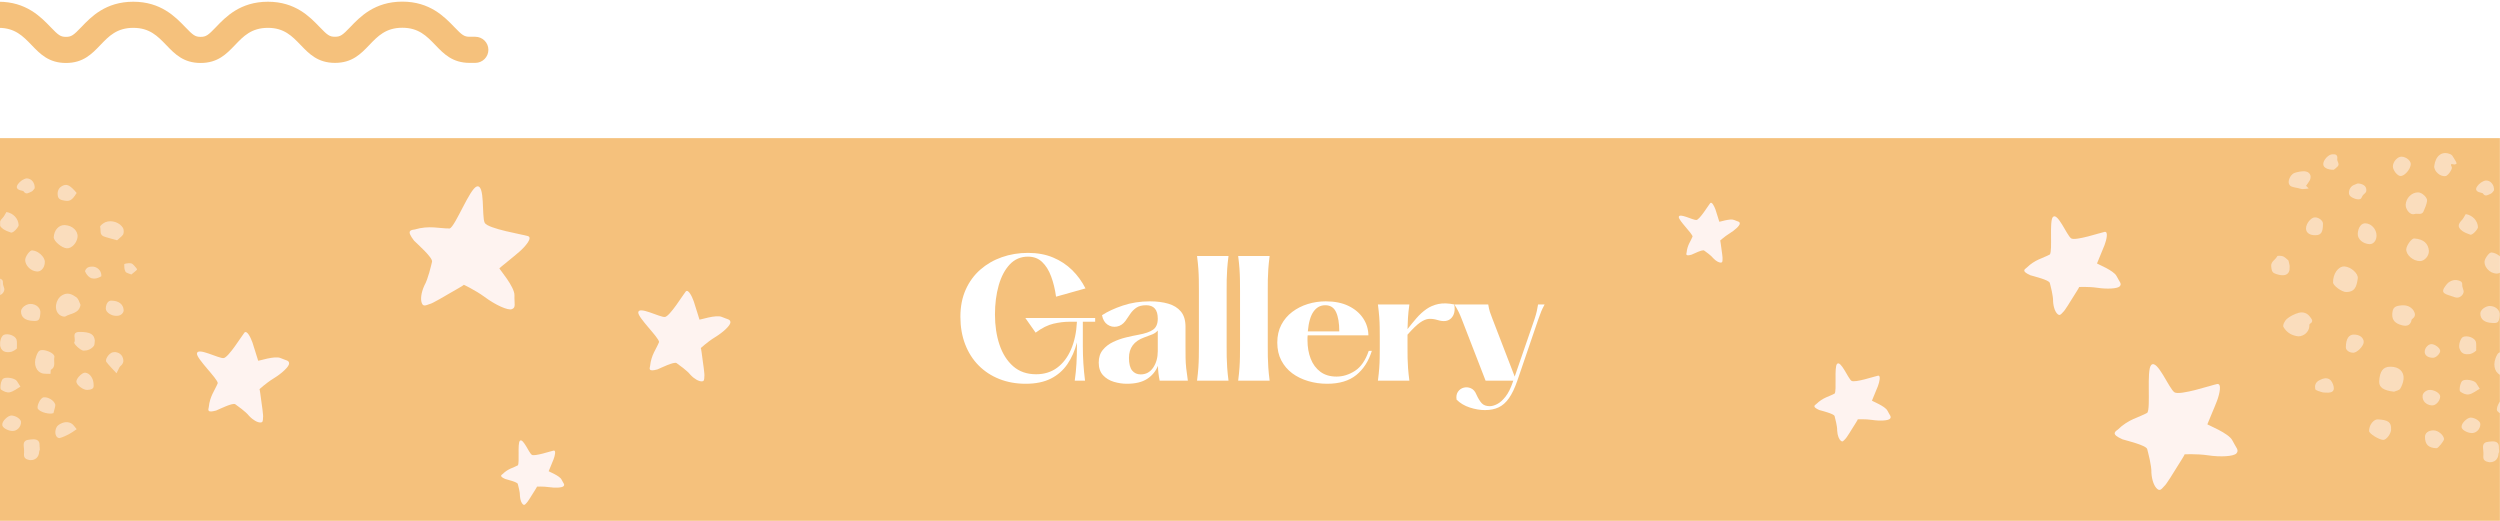 <svg version="1.0" preserveAspectRatio="xMidYMid meet" height="500" viewBox="0 0 1800 375" zoomAndPan="magnify" width="2400" xmlns:xlink="http://www.w3.org/1999/xlink" xmlns="http://www.w3.org/2000/svg"><defs><filter id="4e33caf083" height="100%" width="100%" y="0%" x="0%"><feColorMatrix color-interpolation-filters="sRGB" values="0 0 0 0 1 0 0 0 0 1 0 0 0 0 1 0 0 0 1 0"></feColorMatrix></filter><g></g><clipPath id="64e5e159b5"><path clip-rule="nonzero" d="M 0 99.461 L 1800 99.461 L 1800 375 L 0 375 Z M 0 99.461"></path></clipPath><clipPath id="917a706c9e"><path clip-rule="nonzero" d="M 0 0.461 L 1800 0.461 L 1800 276 L 0 276 Z M 0 0.461"></path></clipPath><clipPath id="87ef3e18bf"><rect height="276" y="0" width="1800" x="0"></rect></clipPath><clipPath id="979b2a9155"><path clip-rule="nonzero" d="M 294 134 L 382 134 L 382 223 L 294 223 Z M 294 134"></path></clipPath><clipPath id="9120c98c60"><path clip-rule="nonzero" d="M 317.195 117.938 L 404.625 164.383 L 358.18 251.812 L 270.75 205.367 Z M 317.195 117.938"></path></clipPath><clipPath id="84504dadaa"><path clip-rule="nonzero" d="M 317.195 117.938 L 404.625 164.383 L 358.18 251.812 L 270.75 205.367 Z M 317.195 117.938"></path></clipPath><clipPath id="819b6d03ec"><path clip-rule="nonzero" d="M 141 239 L 209 239 L 209 305 L 141 305 Z M 141 239"></path></clipPath><clipPath id="9d43be474b"><path clip-rule="nonzero" d="M 123.641 267.535 L 178.977 221.469 L 225.043 276.805 L 169.707 322.867 Z M 123.641 267.535"></path></clipPath><clipPath id="23b783481c"><path clip-rule="nonzero" d="M 123.641 267.535 L 178.977 221.469 L 225.043 276.805 L 169.707 322.867 Z M 123.641 267.535"></path></clipPath><clipPath id="dcf35af3f4"><path clip-rule="nonzero" d="M 1208 145 L 1253 145 L 1253 190 L 1208 190 Z M 1208 145"></path></clipPath><clipPath id="d801c343ed"><path clip-rule="nonzero" d="M 1196.711 164.82 L 1233.027 134.59 L 1263.258 170.902 L 1226.945 201.133 Z M 1196.711 164.82"></path></clipPath><clipPath id="9d131242ba"><path clip-rule="nonzero" d="M 1196.711 164.82 L 1233.027 134.59 L 1263.258 170.902 L 1226.945 201.133 Z M 1196.711 164.82"></path></clipPath><mask id="b7202ec8b3"><g filter="url(#4e33caf083)"><rect fill-opacity="0.57" height="450" y="-37.5" fill="#000000" width="2160" x="-180"></rect></g></mask><clipPath id="2edede416c"><path clip-rule="nonzero" d="M 17 189 L 29 189 L 29 204.68 L 17 204.68 Z M 17 189"></path></clipPath><clipPath id="81d246fea8"><path clip-rule="nonzero" d="M 0 25 L 14 25 L 14 41 L 0 41 Z M 0 25"></path></clipPath><clipPath id="c0b3082191"><path clip-rule="nonzero" d="M 0 73 L 4 73 L 4 86 L 0 86 Z M 0 73"></path></clipPath><clipPath id="7f66773b27"><path clip-rule="nonzero" d="M 0 113 L 13 113 L 13 127 L 0 127 Z M 0 113"></path></clipPath><clipPath id="9e676079c9"><path clip-rule="nonzero" d="M 89 62 L 98.559 62 L 98.559 71 L 89 71 Z M 89 62"></path></clipPath><clipPath id="f61dc026e6"><rect height="205" y="0" width="101" x="0"></rect></clipPath><clipPath id="c090e26d17"><path clip-rule="nonzero" d="M 459 209 L 526 209 L 526 275 L 459 275 Z M 459 209"></path></clipPath><clipPath id="01d7b13f64"><path clip-rule="nonzero" d="M 441.387 237.926 L 496.723 191.859 L 542.789 247.195 L 487.453 293.258 Z M 441.387 237.926"></path></clipPath><clipPath id="0cbef55eb7"><path clip-rule="nonzero" d="M 441.387 237.926 L 496.723 191.859 L 542.789 247.195 L 487.453 293.258 Z M 441.387 237.926"></path></clipPath><clipPath id="f62f88a77b"><path clip-rule="nonzero" d="M 0 0 L 359.359 0 L 359.359 62 L 0 62 Z M 0 0"></path></clipPath><clipPath id="f3b35c7b00"><path clip-rule="nonzero" d="M 0 1 L 352 1 L 352 46 L 0 46 Z M 0 1"></path></clipPath><clipPath id="1551bdfd7d"><rect height="62" y="0" width="360" x="0"></rect></clipPath><mask id="fdecef14f7"><g filter="url(#4e33caf083)"><rect fill-opacity="0.57" height="450" y="-37.5" fill="#000000" width="2160" x="-180"></rect></g></mask><clipPath id="60f0d37492"><path clip-rule="nonzero" d="M 163 145 L 168 145 L 168 163 L 163 163 Z M 163 145"></path></clipPath><clipPath id="5c74da5e7d"><path clip-rule="nonzero" d="M 156 73 L 168 73 L 168 89 L 156 89 Z M 156 73"></path></clipPath><clipPath id="1618d95578"><path clip-rule="nonzero" d="M 3.266 76 L 17 76 L 17 91 L 3.266 91 Z M 3.266 76"></path></clipPath><clipPath id="253a1fbc8c"><path clip-rule="nonzero" d="M 165 179 L 168 179 L 168 192 L 165 192 Z M 165 179"></path></clipPath><clipPath id="f96301cdb8"><rect height="226" y="0" width="168" x="0"></rect></clipPath></defs><rect fill-opacity="1" height="450" y="-37.5" fill="#ffffff" width="2160" x="-180"></rect><rect fill-opacity="1" height="450" y="-37.5" fill="#ffffff" width="2160" x="-180"></rect><g clip-path="url(#64e5e159b5)"><g transform="matrix(1, 0, 0, 1, 0, 99)"><g clip-path="url(#87ef3e18bf)"><g clip-path="url(#917a706c9e)"><path fill-rule="nonzero" fill-opacity="1" d="M 0 0.461 L 1799.93 0.461 L 1799.93 286.66 L 0 286.66 Z M 0 0.461" fill="#f5c17c"></path></g></g></g></g><path fill-rule="nonzero" fill-opacity="1" d="M 1524.781 309.352 C 1532.562 301.738 1539.734 300.707 1546.035 297.234 C 1548.668 293.812 1545.367 266.672 1548.816 262.875 C 1553.152 258.102 1561.676 279.898 1565.605 282.449 C 1569.531 285 1592.652 277.184 1596.293 276.504 C 1599.934 275.828 1598.039 283.805 1596.262 288.566 C 1594.488 293.332 1589.32 305.098 1589.305 305.496 C 1589.289 305.898 1604.684 311.789 1607.309 317.109 C 1609.934 322.434 1612.375 324.039 1610.195 326.465 C 1608.254 328.617 1598.812 329.207 1589.621 327.812 C 1581.82 326.629 1571.746 327.117 1572.867 327.156 C 1573.27 327.172 1568.934 333.844 1567.227 336.598 C 1565.52 339.355 1559.543 349.195 1558.312 349.957 C 1556.031 352.559 1555.07 353.562 1553.219 352.02 C 1551.203 350.336 1549.387 346.219 1549.004 340.375 C 1549.191 335.152 1546.691 326.215 1545.992 323.375 C 1545.289 320.535 1530.938 317.211 1528.156 316.309 C 1524.145 314.488 1522.527 313.168 1522.57 311.93 C 1522.602 311.078 1523.418 310.266 1524.781 309.352" fill="#fef3f0"></path><g clip-path="url(#979b2a9155)"><g clip-path="url(#9120c98c60)"><g clip-path="url(#84504dadaa)"><path fill-rule="nonzero" fill-opacity="1" d="M 298.438 165.262 C 309.293 162.066 316.379 164.621 323.855 164.504 C 327.941 162.645 338.145 136.125 343.164 134.32 C 349.469 132.051 346.664 156.215 349.027 160.473 C 351.387 164.73 376.422 168.828 380.094 169.98 C 383.766 171.137 378.137 177.531 374.184 181.039 C 370.234 184.547 359.75 192.824 359.543 193.184 C 359.336 193.547 370.59 206.461 370.406 212.625 C 370.219 218.789 371.676 221.453 368.492 222.617 C 365.664 223.645 356.707 219.586 348.949 213.824 C 342.367 208.934 332.883 204.469 333.891 205.051 C 334.254 205.262 327.023 209.273 324.113 210.969 C 321.199 212.664 310.918 218.785 309.414 218.883 C 306.055 220.16 304.68 220.609 303.734 218.293 C 302.707 215.762 303.047 211.098 305.547 205.547 C 308.262 200.848 310.328 191.422 311.066 188.477 C 311.805 185.527 300.254 175.477 298.141 173.293 C 295.348 169.664 294.508 167.664 295.152 166.551 C 295.594 165.785 296.742 165.438 298.438 165.262" fill="#fef3f0"></path></g></g></g><path fill-rule="nonzero" fill-opacity="1" d="M 361.945 341.262 C 365.934 337.355 369.613 336.828 372.844 335.047 C 374.195 333.289 372.504 319.371 374.273 317.422 C 376.496 314.973 380.867 326.152 382.883 327.465 C 384.898 328.773 396.754 324.762 398.621 324.414 C 400.492 324.066 399.52 328.16 398.605 330.602 C 397.695 333.043 395.047 339.078 395.039 339.285 C 395.031 339.488 402.926 342.512 404.273 345.242 C 405.621 347.973 406.871 348.797 405.754 350.039 C 404.758 351.145 399.914 351.445 395.199 350.73 C 391.199 350.125 386.031 350.375 386.605 350.395 C 386.812 350.402 384.59 353.824 383.715 355.238 C 382.84 356.652 379.773 361.699 379.141 362.09 C 377.973 363.422 377.477 363.938 376.531 363.148 C 375.496 362.281 374.562 360.172 374.367 357.172 C 374.465 354.496 373.184 349.91 372.82 348.457 C 372.461 347 365.102 345.293 363.672 344.832 C 361.617 343.895 360.789 343.219 360.809 342.586 C 360.824 342.148 361.246 341.73 361.945 341.262" fill="#fef3f0"></path><g clip-path="url(#819b6d03ec)"><g clip-path="url(#9d43be474b)"><g clip-path="url(#23b783481c)"><path fill-rule="nonzero" fill-opacity="1" d="M 150.309 293.164 C 151.145 284.984 154.812 280.922 156.789 275.863 C 156.664 272.602 141.633 258.449 141.801 254.578 C 142.012 249.711 157.492 258.242 161.004 257.828 C 164.516 257.41 174.156 241.703 175.941 239.551 C 177.727 237.398 180.48 242.941 181.754 246.566 C 183.023 250.188 185.707 259.512 185.895 259.754 C 186.078 259.992 197.859 255.973 201.953 257.793 C 206.047 259.613 208.242 259.367 208.148 261.828 C 208.062 264.016 202.867 268.918 196.859 272.551 C 191.758 275.633 186.148 280.785 186.816 280.266 C 187.059 280.078 187.766 286.047 188.105 288.469 C 188.445 290.895 189.734 299.496 189.387 300.531 C 189.32 303.141 189.246 304.188 187.426 304.188 C 185.445 304.184 182.398 302.672 179.355 299.465 C 176.941 296.348 171.172 292.363 169.395 291.055 C 167.613 289.75 157.68 294.754 155.625 295.574 C 152.418 296.453 150.844 296.469 150.27 295.727 C 149.875 295.223 149.957 294.352 150.309 293.164" fill="#fef3f0"></path></g></g></g><path fill-rule="nonzero" fill-opacity="1" d="M 1459.223 192.723 C 1465.324 186.75 1470.949 185.941 1475.891 183.219 C 1477.957 180.531 1475.367 159.246 1478.074 156.266 C 1481.473 152.523 1488.16 169.621 1491.238 171.621 C 1494.32 173.625 1512.453 167.488 1515.309 166.957 C 1518.164 166.43 1516.68 172.684 1515.285 176.422 C 1513.895 180.156 1509.84 189.383 1509.828 189.699 C 1509.816 190.012 1521.891 194.633 1523.949 198.809 C 1526.008 202.98 1527.922 204.242 1526.211 206.145 C 1524.691 207.832 1517.285 208.293 1510.074 207.203 C 1503.957 206.273 1496.059 206.656 1496.934 206.688 C 1497.25 206.699 1493.852 211.93 1492.512 214.09 C 1491.172 216.254 1486.484 223.973 1485.52 224.57 C 1483.73 226.609 1482.977 227.398 1481.523 226.188 C 1479.945 224.867 1478.52 221.637 1478.219 217.055 C 1478.367 212.961 1476.406 205.949 1475.855 203.723 C 1475.305 201.496 1464.047 198.887 1461.867 198.18 C 1458.723 196.75 1457.453 195.715 1457.488 194.742 C 1457.512 194.078 1458.152 193.438 1459.223 192.723" fill="#fef3f0"></path><path fill-rule="nonzero" fill-opacity="1" d="M 1307.742 290.891 C 1312.57 286.164 1317.023 285.523 1320.934 283.367 C 1322.566 281.242 1320.52 264.398 1322.66 262.039 C 1325.352 259.078 1330.641 272.605 1333.078 274.191 C 1335.516 275.773 1349.867 270.922 1352.125 270.5 C 1354.387 270.082 1353.211 275.031 1352.109 277.988 C 1351.008 280.945 1347.797 288.246 1347.789 288.496 C 1347.781 288.742 1357.336 292.402 1358.965 295.703 C 1360.594 299.008 1362.109 300.004 1360.754 301.512 C 1359.551 302.848 1353.691 303.211 1347.984 302.348 C 1343.145 301.613 1336.891 301.914 1337.586 301.941 C 1337.836 301.949 1335.145 306.09 1334.086 307.801 C 1333.027 309.512 1329.316 315.621 1328.551 316.09 C 1327.137 317.707 1326.539 318.328 1325.391 317.371 C 1324.141 316.328 1323.012 313.77 1322.773 310.145 C 1322.891 306.902 1321.34 301.355 1320.906 299.594 C 1320.469 297.832 1311.559 295.77 1309.832 295.207 C 1307.344 294.074 1306.34 293.258 1306.367 292.488 C 1306.387 291.961 1306.895 291.457 1307.742 290.891" fill="#fef3f0"></path><g clip-path="url(#dcf35af3f4)"><g clip-path="url(#d801c343ed)"><g clip-path="url(#9d131242ba)"><path fill-rule="nonzero" fill-opacity="1" d="M 1214.359 181.781 C 1214.914 176.371 1217.34 173.68 1218.648 170.332 C 1218.566 168.176 1208.621 158.809 1208.73 156.246 C 1208.871 153.027 1219.113 158.672 1221.438 158.398 C 1223.762 158.121 1230.141 147.727 1231.324 146.301 C 1232.504 144.875 1234.328 148.547 1235.168 150.945 C 1236.012 153.34 1237.785 159.512 1237.91 159.672 C 1238.031 159.828 1245.828 157.172 1248.539 158.375 C 1251.246 159.578 1252.699 159.414 1252.637 161.043 C 1252.578 162.492 1249.141 165.738 1245.164 168.141 C 1241.793 170.18 1238.078 173.59 1238.523 173.246 C 1238.68 173.121 1239.148 177.07 1239.375 178.676 C 1239.598 180.281 1240.453 185.973 1240.223 186.656 C 1240.176 188.387 1240.129 189.078 1238.926 189.078 C 1237.613 189.074 1235.598 188.074 1233.582 185.953 C 1231.984 183.887 1228.168 181.254 1226.988 180.387 C 1225.812 179.52 1219.238 182.832 1217.879 183.375 C 1215.758 183.957 1214.715 183.969 1214.336 183.477 C 1214.074 183.145 1214.129 182.57 1214.359 181.781" fill="#fef3f0"></path></g></g></g><g fill-opacity="1" fill="#ffffff"><g transform="translate(684.751, 274.06)"><g><path d="M 103.766 -42.406 L 94.891 -42.406 L 94.891 -24.906 C 94.891 -20.562 95.02 -16.367 95.281 -12.328 C 95.551 -8.297 95.945 -4.188 96.469 0 L 89.062 0 C 89.664 -4.188 90.078 -8.297 90.297 -12.328 C 90.523 -16.367 90.641 -20.562 90.641 -24.906 L 90.641 -27.484 C 89.141 -21.578 86.852 -16.379 83.781 -11.891 C 80.719 -7.398 76.738 -3.922 71.844 -1.453 C 66.945 1.016 60.91 2.25 53.734 2.25 C 46.848 2.25 40.523 1.109 34.766 -1.172 C 29.016 -3.453 24.047 -6.707 19.859 -10.938 C 15.672 -15.164 12.438 -20.25 10.156 -26.188 C 7.875 -32.133 6.734 -38.734 6.734 -45.984 C 6.734 -53.316 8.004 -59.82 10.547 -65.5 C 13.086 -71.188 16.598 -75.992 21.078 -79.922 C 25.566 -83.848 30.742 -86.836 36.609 -88.891 C 42.484 -90.953 48.75 -91.984 55.406 -91.984 C 62.145 -91.984 68.148 -90.879 73.422 -88.672 C 78.691 -86.461 83.27 -83.453 87.156 -79.641 C 91.039 -75.828 94.254 -71.414 96.797 -66.406 L 75.609 -60.453 C 74.859 -65.836 73.676 -70.695 72.062 -75.031 C 70.457 -79.375 68.305 -82.832 65.609 -85.406 C 62.922 -87.988 59.52 -89.281 55.406 -89.281 C 50.176 -89.281 45.801 -87.41 42.281 -83.672 C 38.77 -79.941 36.113 -74.914 34.312 -68.594 C 32.52 -62.27 31.625 -55.258 31.625 -47.562 C 31.625 -39.633 32.707 -32.414 34.875 -25.906 C 37.051 -19.406 40.328 -14.227 44.703 -10.375 C 49.078 -6.52 54.594 -4.594 61.25 -4.594 C 67.082 -4.594 72.109 -6.145 76.328 -9.25 C 80.555 -12.352 83.906 -16.742 86.375 -22.422 C 88.844 -28.109 90.266 -34.77 90.641 -42.406 L 85.031 -42.406 C 81.582 -42.406 77.82 -41.938 73.75 -41 C 69.676 -40.062 65.395 -37.91 60.906 -34.547 L 53.5 -45.094 L 103.766 -45.094 Z M 103.766 -42.406"></path></g></g></g><g fill-opacity="1" fill="#ffffff"><g transform="translate(785.145, 274.06)"><g><path d="M 70.109 0 L 49.797 0 C 49.055 -3.664 48.648 -7.219 48.578 -10.656 C 47.004 -6.77 44.422 -3.645 40.828 -1.281 C 37.242 1.07 32.348 2.25 26.141 2.25 C 23.066 2.25 19.957 1.781 16.812 0.844 C 13.676 -0.094 11.078 -1.68 9.016 -3.922 C 6.961 -6.172 5.938 -9.203 5.938 -13.016 C 5.938 -16.68 6.91 -19.707 8.859 -22.094 C 10.805 -24.488 13.273 -26.395 16.266 -27.812 C 19.254 -29.238 22.375 -30.344 25.625 -31.125 C 28.883 -31.914 31.785 -32.535 34.328 -32.984 C 39.336 -33.879 42.941 -35.129 45.141 -36.734 C 47.348 -38.336 48.453 -40.973 48.453 -44.641 C 48.453 -51.078 45.648 -54.297 40.047 -54.297 C 37.055 -54.297 34.68 -53.676 32.922 -52.438 C 31.16 -51.207 29.719 -49.727 28.594 -48 C 27.477 -46.281 26.359 -44.641 25.234 -43.078 C 23.516 -40.754 21.441 -39.367 19.016 -38.922 C 16.586 -38.473 14.344 -38.941 12.281 -40.328 C 10.227 -41.711 8.898 -43.973 8.297 -47.109 C 12.266 -49.723 17.258 -52.039 23.281 -54.062 C 29.301 -56.082 35.82 -57.094 42.844 -57.094 C 47.781 -57.094 52.176 -56.531 56.031 -55.406 C 59.883 -54.289 62.91 -52.406 65.109 -49.75 C 67.316 -47.094 68.422 -43.445 68.422 -38.812 L 68.422 -24.234 C 68.422 -21.316 68.438 -18.676 68.469 -16.312 C 68.508 -13.957 68.66 -11.508 68.922 -8.969 C 69.191 -6.426 69.586 -3.438 70.109 0 Z M 36.125 -4.484 C 39.938 -4.484 42.941 -6.109 45.141 -9.359 C 47.348 -12.617 48.453 -16.566 48.453 -21.203 L 48.453 -36.125 C 47.484 -34.926 46.176 -33.988 44.531 -33.312 C 42.883 -32.645 40.906 -31.898 38.594 -31.078 C 31.332 -28.453 27.703 -23.551 27.703 -16.375 C 27.703 -12.188 28.469 -9.156 30 -7.281 C 31.539 -5.414 33.582 -4.484 36.125 -4.484 Z M 36.125 -4.484"></path></g></g></g><g fill-opacity="1" fill="#ffffff"><g transform="translate(855.588, 274.06)"><g><path d="M 6.281 -89.734 L 28.938 -89.734 C 28.488 -86.223 28.172 -83.117 27.984 -80.422 C 27.797 -77.734 27.68 -75.156 27.641 -72.688 C 27.609 -70.219 27.594 -67.562 27.594 -64.719 L 27.594 -25.016 C 27.594 -22.242 27.609 -19.602 27.641 -17.094 C 27.68 -14.594 27.797 -11.992 27.984 -9.297 C 28.172 -6.609 28.488 -3.508 28.938 0 L 6.281 0 C 6.727 -3.508 7.047 -6.609 7.234 -9.297 C 7.422 -11.992 7.531 -14.594 7.562 -17.094 C 7.602 -19.602 7.625 -22.242 7.625 -25.016 L 7.625 -64.719 C 7.625 -67.562 7.602 -70.219 7.562 -72.688 C 7.531 -75.156 7.422 -77.734 7.234 -80.422 C 7.047 -83.117 6.727 -86.223 6.281 -89.734 Z M 6.281 -89.734"></path></g></g></g><g fill-opacity="1" fill="#ffffff"><g transform="translate(885.201, 274.06)"><g><path d="M 6.281 -89.734 L 28.938 -89.734 C 28.488 -86.223 28.172 -83.117 27.984 -80.422 C 27.797 -77.734 27.68 -75.156 27.641 -72.688 C 27.609 -70.219 27.594 -67.562 27.594 -64.719 L 27.594 -25.016 C 27.594 -22.242 27.609 -19.602 27.641 -17.094 C 27.68 -14.594 27.797 -11.992 27.984 -9.297 C 28.172 -6.609 28.488 -3.508 28.938 0 L 6.281 0 C 6.727 -3.508 7.047 -6.609 7.234 -9.297 C 7.422 -11.992 7.531 -14.594 7.562 -17.094 C 7.602 -19.602 7.625 -22.242 7.625 -25.016 L 7.625 -64.719 C 7.625 -67.562 7.602 -70.219 7.562 -72.688 C 7.531 -75.156 7.422 -77.734 7.234 -80.422 C 7.047 -83.117 6.727 -86.223 6.281 -89.734 Z M 6.281 -89.734"></path></g></g></g><g fill-opacity="1" fill="#ffffff"><g transform="translate(914.814, 274.06)"><g><path d="M 70.672 -21.422 L 72.906 -21.422 C 70.594 -14.016 66.852 -8.219 61.688 -4.031 C 56.531 0.156 49.539 2.25 40.719 2.25 C 36.008 2.25 31.484 1.609 27.141 0.328 C 22.805 -0.941 18.973 -2.805 15.641 -5.266 C 12.316 -7.734 9.68 -10.816 7.734 -14.516 C 5.797 -18.223 4.828 -22.508 4.828 -27.375 C 4.828 -32.227 5.797 -36.504 7.734 -40.203 C 9.68 -43.91 12.316 -47.016 15.641 -49.516 C 18.973 -52.023 22.711 -53.914 26.859 -55.188 C 31.016 -56.457 35.297 -57.094 39.703 -57.094 C 46.141 -57.094 51.617 -55.988 56.141 -53.781 C 60.66 -51.582 64.156 -48.629 66.625 -44.922 C 69.094 -41.223 70.363 -37.129 70.438 -32.641 L 26.703 -32.641 C 26.617 -32.117 26.578 -31.539 26.578 -30.906 C 26.578 -30.27 26.578 -29.648 26.578 -29.047 C 26.578 -24.191 27.344 -19.781 28.875 -15.812 C 30.414 -11.852 32.738 -8.711 35.844 -6.391 C 38.945 -4.078 42.816 -2.922 47.453 -2.922 C 52.086 -2.922 56.535 -4.301 60.797 -7.062 C 65.055 -9.832 68.348 -14.617 70.672 -21.422 Z M 39.375 -54.297 C 35.938 -54.297 33.129 -52.781 30.953 -49.75 C 28.785 -46.719 27.406 -41.953 26.812 -35.453 L 49.469 -35.453 C 49.469 -41.359 48.703 -45.973 47.172 -49.297 C 45.641 -52.629 43.039 -54.297 39.375 -54.297 Z M 39.375 -54.297"></path></g></g></g><g fill-opacity="1" fill="#ffffff"><g transform="translate(985.818, 274.06)"><g><path d="M 61.25 -54.859 C 62 -50.516 61.27 -47.219 59.062 -44.969 C 56.852 -42.727 53.582 -42.285 49.25 -43.641 C 47.07 -44.305 45.008 -44.582 43.062 -44.469 C 41.125 -44.363 38.957 -43.469 36.562 -41.781 C 34.176 -40.102 31.188 -37.207 27.594 -33.094 L 27.594 -23.891 C 27.594 -21.129 27.609 -18.586 27.641 -16.266 C 27.68 -13.941 27.797 -11.508 27.984 -8.969 C 28.172 -6.426 28.488 -3.438 28.938 0 L 6.281 0 C 6.727 -3.438 7.047 -6.426 7.234 -8.969 C 7.422 -11.508 7.531 -13.941 7.562 -16.266 C 7.602 -18.586 7.625 -21.129 7.625 -23.891 L 7.625 -30.953 C 7.625 -33.723 7.602 -36.266 7.562 -38.578 C 7.531 -40.898 7.422 -43.332 7.234 -45.875 C 7.047 -48.414 6.727 -51.41 6.281 -54.859 L 28.938 -54.859 C 28.414 -51.117 28.078 -47.898 27.922 -45.203 C 27.773 -42.516 27.664 -39.82 27.594 -37.125 C 29.758 -39.895 31.926 -42.531 34.094 -45.031 C 36.27 -47.539 38.629 -49.691 41.172 -51.484 C 43.711 -53.273 46.609 -54.508 49.859 -55.188 C 53.109 -55.863 56.906 -55.754 61.25 -54.859 Z M 61.25 -54.859"></path></g></g></g><g fill-opacity="1" fill="#ffffff"><g transform="translate(1043.474, 274.06)"><g><path d="M 63.938 -54.859 L 68.656 -54.859 C 67.676 -53.055 66.883 -51.441 66.281 -50.016 C 65.688 -48.598 64.977 -46.695 64.156 -44.312 L 49.016 0 C 47.148 5.383 45.129 9.609 42.953 12.672 C 40.785 15.742 38.316 17.93 35.547 19.234 C 32.785 20.547 29.5 21.203 25.688 21.203 C 22.176 21.203 18.531 20.582 14.75 19.344 C 10.969 18.113 7.805 16.227 5.266 13.688 C 4.898 11.363 5.238 9.453 6.281 7.953 C 7.332 6.461 8.719 5.492 10.438 5.047 C 12.156 4.598 13.875 4.75 15.594 5.5 C 17.312 6.25 18.617 7.742 19.516 9.984 C 20.785 12.754 22.07 14.848 23.375 16.266 C 24.688 17.68 26.617 18.391 29.172 18.391 C 30.734 18.391 32.504 17.883 34.484 16.875 C 36.473 15.875 38.473 14.098 40.484 11.547 C 42.504 9.004 44.301 5.379 45.875 0.672 L 46.109 0 L 26.141 0 L 8.969 -44.312 C 8.227 -46.25 7.5 -47.945 6.781 -49.406 C 6.07 -50.863 5.047 -52.68 3.703 -54.859 L 28.047 -54.859 C 28.422 -52.609 28.832 -50.789 29.281 -49.406 C 29.727 -48.031 30.328 -46.406 31.078 -44.531 L 47.109 -2.922 L 61.469 -44.531 C 62.219 -46.852 62.738 -48.703 63.031 -50.078 C 63.332 -51.461 63.633 -53.055 63.938 -54.859 Z M 63.938 -54.859"></path></g></g></g><g mask="url(#b7202ec8b3)"><g transform="matrix(1, 0, 0, 1, 0, 127)"><g clip-path="url(#f61dc026e6)"><path fill-rule="nonzero" fill-opacity="1" d="M 57.977 92.477 C 56.906 98.902 50.906 98.473 47.051 100.828 C 46.195 101.258 44.055 100.613 42.98 99.758 C 38.484 96.332 39.984 88.406 44.695 85.621 C 48.551 83.266 51.766 84.766 54.762 86.906 C 56.477 87.977 57.117 90.547 57.977 92.477 Z M 57.977 92.477" fill="#fef3f0"></path><path fill-rule="nonzero" fill-opacity="1" d="M 46.625 35.07 C 51.977 35.285 56.262 39.141 55.832 43.641 C 55.406 47.922 51.551 51.992 48.121 51.777 C 44.48 51.566 38.699 46.637 38.699 43.855 C 38.914 38.715 42.34 34.859 46.625 35.07 Z M 46.625 35.07" fill="#fef3f0"></path><path fill-rule="nonzero" fill-opacity="1" d="M 36.344 142.168 C 34.414 142.168 32.699 142.168 30.988 141.953 C 26.062 140.883 23.918 135.316 26.062 129.531 C 26.918 127.391 27.559 125.035 30.344 125.035 C 34.199 125.035 39.77 127.816 39.125 130.176 C 38.484 133.172 40.41 137.027 36.77 139.172 C 36.344 139.172 36.555 140.668 36.344 142.168 Z M 36.344 142.168" fill="#fef3f0"></path><path fill-rule="nonzero" fill-opacity="1" d="M 84.32 45.996 C 80.68 44.926 77.68 44.281 74.684 43.211 C 71.469 41.926 72.754 38.5 72.113 36.355 C 71.898 35.5 74.469 33.574 75.969 32.93 C 80.465 31.215 86.25 33.145 88.605 37.215 C 89.246 38.5 89.246 40.641 88.605 41.926 C 87.535 43.426 85.605 44.711 84.32 45.996 Z M 84.32 45.996" fill="#fef3f0"></path><path fill-rule="nonzero" fill-opacity="1" d="M 68.258 118.18 C 68.043 119.68 68.258 121.391 67.398 122.25 C 65.688 124.391 63.117 125.461 60.117 125.461 C 58.191 125.461 52.836 120.535 53.477 119.465 C 54.977 117.109 51.121 112.18 57.117 111.969 C 65.043 111.969 67.828 113.68 68.258 118.18 Z M 68.258 118.18" fill="#fef3f0"></path><path fill-rule="nonzero" fill-opacity="1" d="M 32.273 61.633 C 32.273 65.488 29.703 68.699 26.703 68.484 C 22.207 68.273 18.137 64.203 18.137 60.133 C 18.137 57.777 21.348 53.277 23.062 53.277 C 27.348 53.492 32.273 57.777 32.273 61.633 Z M 32.273 61.633" fill="#fef3f0"></path><g clip-path="url(#2edede416c)"><path fill-rule="nonzero" fill-opacity="1" d="M 21.562 204.285 C 18.992 203.855 17.066 203 17.277 200 C 17.492 197.859 17.277 195.93 17.066 193.789 C 16.852 190.578 18.777 189.719 21.348 189.504 C 23.062 189.293 24.988 189.078 26.488 189.719 C 29.273 191.004 28.203 194.004 28.633 196.145 C 28.844 196.789 28.203 197.645 28.203 198.289 C 27.988 202.145 25.418 204.5 21.562 204.285 Z M 21.562 204.285" fill="#fef3f0"></path></g><path fill-rule="nonzero" fill-opacity="1" d="M 23.918 104.043 C 18.137 103.828 15.137 101.473 15.137 97.188 C 15.137 94.617 18.777 91.832 21.992 91.832 C 26.062 91.832 29.488 94.832 29.059 98.473 C 28.633 103.398 27.988 104.258 23.918 104.043 Z M 23.918 104.043" fill="#fef3f0"></path><g clip-path="url(#81d246fea8)"><path fill-rule="nonzero" fill-opacity="1" d="M 4.641 25.648 C 9.566 26.504 13.211 30.359 13.422 35.07 C 13.422 36.57 9.355 41.07 7.855 40.426 C 5.5 39.57 2.93 38.715 1.215 37 C -1.355 34.645 -0.715 32.715 1.855 29.93 C 2.93 28.859 3.57 27.359 4.641 25.648 Z M 4.641 25.648" fill="#fef3f0"></path></g><g clip-path="url(#c0b3082191)"><path fill-rule="nonzero" fill-opacity="1" d="M 3.141 81.125 C 3.141 84.121 -0.07 86.477 -2.855 85.621 C -4.355 85.191 -5.855 84.551 -7.355 84.121 C -13.352 82.41 -12.281 80.266 -9.066 76.195 C -7.566 74.27 -4.141 72.34 -0.715 73.414 C 1 73.84 2.285 74.484 2.07 76.625 C 2.07 78.34 2.93 79.84 3.141 81.125 Z M 3.141 81.125" fill="#fef3f0"></path></g><g clip-path="url(#7f66773b27)"><path fill-rule="nonzero" fill-opacity="1" d="M 12.137 123.961 C 10.211 125.676 8.07 126.746 5.07 126.531 C 2.285 126.32 1 124.82 0.145 122.465 C -0.715 120.105 0.785 114.965 2.715 114.109 C 5.711 112.824 10.852 114.539 11.926 117.535 C 12.352 119.465 12.137 121.605 12.137 123.961 Z M 12.137 123.961" fill="#fef3f0"></path></g><path fill-rule="nonzero" fill-opacity="1" d="M 83.895 141.742 C 81.109 138.742 78.754 136.387 76.609 133.602 C 75.324 131.887 78.539 127.391 80.895 126.746 C 84.105 125.891 87.105 127.605 88.176 129.961 C 89.461 132.957 88.82 134.887 86.465 136.812 C 85.605 137.887 85.18 139.383 83.895 141.742 Z M 83.895 141.742" fill="#fef3f0"></path><path fill-rule="nonzero" fill-opacity="1" d="M 55.191 11.938 C 51.551 17.723 50.051 18.363 44.695 17.078 C 42.125 16.438 41.484 14.723 41.484 12.582 C 41.484 9.582 42.98 7.441 45.98 6.371 C 48.551 5.512 50.906 6.797 55.191 11.938 Z M 55.191 11.938" fill="#fef3f0"></path><path fill-rule="nonzero" fill-opacity="1" d="M 55.191 182.008 C 51.336 184.793 47.48 187.148 42.77 188.434 C 42.34 188.434 41.91 188.219 41.484 188.008 C 38.914 186.293 39.555 180.723 42.125 179.012 C 44.91 177.082 48.121 176.227 51.121 177.727 C 52.836 178.582 53.691 180.297 55.191 182.008 Z M 55.191 182.008" fill="#fef3f0"></path><path fill-rule="nonzero" fill-opacity="1" d="M 38.484 170.441 C 35.914 171.512 29.273 170.016 27.348 167.445 C 26.062 165.73 29.059 159.305 31.414 159.09 C 34.414 158.66 38.914 161.23 39.77 164.23 C 39.984 164.875 39.555 165.73 39.555 166.371 C 39.34 167.445 38.914 168.73 38.484 170.441 Z M 38.484 170.441" fill="#fef3f0"></path><path fill-rule="nonzero" fill-opacity="1" d="M 67.398 150.094 C 67.828 153.309 65.258 153.52 62.902 153.734 C 59.902 153.949 54.977 150.094 54.977 147.738 C 54.977 145.383 59.047 141.312 61.188 141.312 C 64.617 141.527 67.398 145.383 67.398 150.094 Z M 67.398 150.094" fill="#fef3f0"></path><path fill-rule="nonzero" fill-opacity="1" d="M 14.707 151.379 C 12.137 152.879 9.781 154.805 6.996 155.449 C 5.07 155.879 2.5 154.805 0.785 153.52 C -0.5 152.664 0.785 146.883 2.07 145.809 C 4 144.098 10.641 145.168 12.137 147.309 C 12.781 148.379 13.422 149.453 14.707 151.379 Z M 14.707 151.379" fill="#fef3f0"></path><path fill-rule="nonzero" fill-opacity="1" d="M 8.281 172.156 C 11.496 172.371 15.137 174.727 15.137 176.867 C 15.137 180.508 12.137 183.508 8.711 183.293 C 5.285 183.078 1.43 180.723 1.645 178.797 C 1.43 176.227 5.711 172.156 8.281 172.156 Z M 8.281 172.156" fill="#fef3f0"></path><path fill-rule="nonzero" fill-opacity="1" d="M 89.035 96.332 C 89.035 98.473 86.891 100.402 84.105 100.402 C 80.25 100.613 76.184 97.832 76.184 95.262 C 76.184 91.832 77.895 89.262 80.25 89.477 C 85.391 89.477 88.82 92.047 89.035 96.332 Z M 89.035 96.332" fill="#fef3f0"></path><path fill-rule="nonzero" fill-opacity="1" d="M 24.988 8.512 C 24.562 8.941 23.703 10.652 22.418 11.082 C 20.707 11.727 18.777 13.438 17.066 10.867 C 16.852 10.441 16.207 10.441 15.566 10.227 C 12.352 9.582 11.066 8.082 12.996 5.512 C 14.281 3.586 17.066 1.656 19.207 1.445 C 22.633 1.445 25.203 4.656 24.988 8.512 Z M 24.988 8.512" fill="#fef3f0"></path><path fill-rule="nonzero" fill-opacity="1" d="M 72.969 71.914 C 67.828 74.91 63.758 74.055 61.188 68.273 C 62.047 65.703 63.973 64.629 67.613 65.059 C 71.043 65.703 73.184 68.699 72.969 71.914 Z M 72.969 71.914" fill="#fef3f0"></path><g clip-path="url(#9e676079c9)"><path fill-rule="nonzero" fill-opacity="1" d="M 94.602 70.629 C 92.676 69.77 90.746 69.559 90.32 68.484 C 89.461 66.988 89.461 65.059 89.461 63.344 C 89.461 62.918 91.605 62.488 92.676 62.488 C 93.531 62.488 94.816 62.488 95.461 63.133 C 96.746 64.203 97.816 65.703 98.887 66.988 C 97.602 68.273 96.102 69.344 94.602 70.629 Z M 94.602 70.629" fill="#fef3f0"></path></g></g></g></g><g clip-path="url(#c090e26d17)"><g clip-path="url(#01d7b13f64)"><g clip-path="url(#0cbef55eb7)"><path fill-rule="nonzero" fill-opacity="1" d="M 468.055 263.555 C 468.891 255.375 472.555 251.312 474.535 246.254 C 474.41 242.992 459.379 228.84 459.547 224.965 C 459.758 220.102 475.234 228.633 478.75 228.219 C 482.262 227.801 491.898 212.094 493.688 209.941 C 495.473 207.789 498.227 213.332 499.496 216.957 C 500.77 220.578 503.453 229.902 503.637 230.145 C 503.824 230.383 515.605 226.363 519.699 228.184 C 523.793 230.004 525.988 229.758 525.891 232.219 C 525.805 234.406 520.613 239.309 514.605 242.941 C 509.504 246.023 503.895 251.176 504.562 250.656 C 504.805 250.469 505.512 256.438 505.852 258.859 C 506.191 261.285 507.48 269.883 507.133 270.922 C 507.066 273.531 506.992 274.578 505.172 274.578 C 503.188 274.574 500.145 273.062 497.102 269.855 C 494.688 266.738 488.918 262.754 487.137 261.445 C 485.359 260.137 475.422 265.145 473.371 265.965 C 470.164 266.844 468.59 266.859 468.016 266.117 C 467.621 265.613 467.703 264.742 468.055 263.555" fill="#fef3f0"></path></g></g></g><g clip-path="url(#f62f88a77b)"><g transform="matrix(1, 0, 0, 1, 0, 0)"><g clip-path="url(#1551bdfd7d)"><g clip-path="url(#f3b35c7b00)"><path fill-rule="nonzero" fill-opacity="1" d="M 47.504 45.34 C 59.848 45.34 66.082 38.883 72.09 32.613 L 72.234 32.465 C 78.332 26.078 84.09 20.047 95.977 20.047 C 107.734 20.047 113.496 26.02 119.594 32.344 L 119.859 32.609 C 125.871 38.879 132.105 45.34 144.449 45.34 C 156.797 45.34 163.031 38.879 169.043 32.605 L 169.184 32.465 C 175.277 26.078 181.035 20.047 192.922 20.047 C 204.543 20.047 210.27 25.984 216.332 32.27 L 216.598 32.539 C 222.613 38.809 228.848 45.273 241.195 45.273 C 253.578 45.273 259.812 38.77 265.844 32.48 L 265.859 32.461 C 271.992 26.043 277.781 19.98 289.664 19.98 C 301.426 19.98 307.215 25.984 313.348 32.34 L 313.547 32.539 C 319.559 38.809 325.793 45.273 338.141 45.273 L 342.203 45.273 C 347.414 45.273 351.641 41.062 351.641 35.871 C 351.641 30.676 347.418 26.469 342.203 26.469 L 338.137 26.469 C 334.191 26.469 332.637 25.234 327.125 19.492 L 326.922 19.281 C 319.957 12.062 309.43 1.176 289.66 1.176 C 269.688 1.176 259.156 12.203 252.188 19.5 C 246.688 25.234 245.133 26.469 241.188 26.469 C 237.242 26.469 235.688 25.234 230.18 19.492 L 229.906 19.215 C 222.996 12.047 212.555 1.246 192.918 1.246 C 172.996 1.246 162.512 12.168 155.566 19.441 L 155.453 19.559 C 149.941 25.305 148.391 26.539 144.445 26.539 C 140.5 26.539 138.945 25.305 133.434 19.559 L 133.16 19.281 C 126.223 12.086 115.738 1.246 95.969 1.246 C 76.055 1.246 65.566 12.164 58.629 19.438 L 58.508 19.562 C 52.996 25.305 51.441 26.539 47.496 26.539 C 43.551 26.539 42 25.305 36.488 19.562 L 36.289 19.355 C 29.324 12.137 18.797 1.25 -0.973 1.25 L -5.043 1.25 C -10.254 1.25 -14.477 5.457 -14.477 10.652 C -14.477 15.844 -10.254 20.051 -5.043 20.051 L -0.973 20.051 C 10.785 20.051 16.578 26.055 22.707 32.41 L 22.906 32.613 C 28.922 38.879 35.16 45.34 47.504 45.34 Z M 47.504 45.34" fill="#f5c17c"></path></g></g></g></g><g mask="url(#fdecef14f7)"><g transform="matrix(1, 0, 0, 1, 1632, 108)"><g clip-path="url(#f96301cdb8)"><path fill-rule="nonzero" fill-opacity="1" d="M 91.727 174.02 C 84.23 173.164 80.805 171.023 81.02 166.523 C 81.445 159.242 83.805 156.027 89.156 156.027 C 95.156 156.027 99.012 159.457 98.582 164.812 C 98.367 167.383 97.297 169.953 96.012 172.094 C 95.371 172.949 93.227 173.379 91.727 174.02 Z M 91.727 174.02" fill="#fef3f0"></path><path fill-rule="nonzero" fill-opacity="1" d="M 22.973 134.18 C 18.473 133.754 14.402 131.609 12.047 127.328 C 11.406 126.043 13.117 122.828 14.617 121.543 C 16.973 119.617 19.973 118.117 22.973 117.258 C 26.184 116.402 29.184 117.258 31.324 120.258 C 32.609 121.973 33.895 123.473 31.109 125.184 C 30.684 125.398 30.684 126.469 30.684 127.328 C 30.254 130.969 27.043 133.965 22.973 134.18 Z M 22.973 134.18" fill="#fef3f0"></path><path fill-rule="nonzero" fill-opacity="1" d="M 55.957 83.844 C 60.457 84.059 66.023 88.773 65.598 92.414 C 64.738 98.84 63.238 102.266 57.242 102.266 C 54.031 102.266 47.816 97.555 47.816 95.41 C 47.605 89.199 51.672 83.633 55.957 83.844 Z M 55.957 83.844" fill="#fef3f0"></path><path fill-rule="nonzero" fill-opacity="1" d="M 110.363 79.988 C 105.438 79.988 100.297 75.492 100.512 71.422 C 100.723 68.637 104.367 63.496 106.293 63.711 C 113.148 64.141 116.359 67.566 116.789 72.492 C 117.004 76.348 113.574 79.988 110.363 79.988 Z M 110.363 79.988" fill="#fef3f0"></path><g clip-path="url(#60f0d37492)"><path fill-rule="nonzero" fill-opacity="1" d="M 175.051 162.668 C 173.121 162.668 171.406 162.668 169.695 162.453 C 164.77 161.383 162.625 155.816 164.77 150.031 C 165.625 147.891 166.266 145.535 169.051 145.535 C 172.906 145.535 178.477 148.316 177.832 150.676 C 177.191 153.672 179.117 157.527 175.477 159.672 C 175.051 159.672 175.262 161.168 175.051 162.668 Z M 175.051 162.668" fill="#fef3f0"></path></g><path fill-rule="nonzero" fill-opacity="1" d="M 90.441 118.117 C 90.656 113.617 92.156 112.332 96.656 111.906 C 100.512 111.477 103.723 112.547 105.863 115.762 C 106.938 117.688 107.363 119.617 105.223 121.328 C 104.793 121.543 104.367 121.973 104.367 122.188 C 103.723 126.043 101.152 127.113 97.727 126.254 C 92.371 124.969 90.23 122.398 90.441 118.117 Z M 90.441 118.117" fill="#fef3f0"></path><path fill-rule="nonzero" fill-opacity="1" d="M 100.082 39.508 C 100.297 34.582 104.367 30.512 109.078 30.512 C 111.863 30.512 115.934 34.367 115.504 36.723 C 115.074 39.293 114.004 41.863 112.934 44.219 C 111.648 47.219 108.434 45.289 106.293 46.148 C 103.293 47.004 100.082 42.934 100.082 39.508 Z M 100.082 39.508" fill="#fef3f0"></path><path fill-rule="nonzero" fill-opacity="1" d="M 120.645 11.66 C 121.5 4.379 126 0.309 132.426 3.094 C 133.496 3.523 134.137 4.809 134.781 5.879 C 135.211 6.52 135.637 7.379 136.066 8.02 C 136.281 8.664 136.922 9.52 136.707 9.734 C 136.281 10.164 135.422 10.59 134.781 10.375 C 132.852 9.949 131.996 9.949 133.281 12.305 C 133.926 13.59 130.711 18.301 128.996 18.73 C 125.141 19.586 120.43 15.305 120.645 11.66 Z M 120.645 11.66" fill="#fef3f0"></path><path fill-rule="nonzero" fill-opacity="1" d="M 89.586 201.223 C 89.586 204.223 86.16 208.719 84.016 208.719 C 81.02 208.719 73.734 204.223 73.734 202.293 C 73.734 198.012 76.949 193.941 79.949 193.941 C 87.66 194.371 89.801 196.082 89.586 201.223 Z M 89.586 201.223" fill="#fef3f0"></path><g clip-path="url(#5c74da5e7d)"><path fill-rule="nonzero" fill-opacity="1" d="M 170.98 82.133 C 170.98 85.988 168.41 89.199 165.41 88.984 C 160.914 88.773 156.844 84.703 156.844 80.633 C 156.844 78.277 160.055 73.777 161.77 73.777 C 166.055 73.992 170.98 78.277 170.98 82.133 Z M 170.98 82.133" fill="#fef3f0"></path></g><path fill-rule="nonzero" fill-opacity="1" d="M 28.328 25.801 C 28.754 26.227 29.184 26.441 30.254 27.727 C 28.113 27.941 26.828 28.156 25.758 28.156 C 24.043 27.941 22.543 27.297 20.828 27.086 C 18.902 26.656 16.547 26.441 15.902 23.871 C 15.477 21.086 17.617 17.23 20.402 16.375 C 22.543 15.73 24.898 15.305 27.043 15.305 C 30.898 15.516 32.609 18.301 31.109 21.73 C 30.254 23.23 29.184 24.516 28.328 25.801 Z M 28.328 25.801" fill="#fef3f0"></path><path fill-rule="nonzero" fill-opacity="1" d="M 65.598 60.285 C 65.809 55.785 68.168 52.574 71.164 52.789 C 75.449 53 79.09 57.07 79.09 61.57 C 79.09 65.211 76.949 67.781 74.164 67.781 C 69.238 67.566 65.383 64.141 65.598 60.285 Z M 65.598 60.285" fill="#fef3f0"></path><path fill-rule="nonzero" fill-opacity="1" d="M 160.27 224.785 C 157.699 224.355 155.773 223.5 155.984 220.5 C 156.199 218.359 155.984 216.43 155.773 214.289 C 155.559 211.078 157.484 210.219 160.055 210.004 C 161.77 209.793 163.695 209.578 165.195 210.219 C 167.98 211.504 166.91 214.504 167.34 216.645 C 167.551 217.289 166.91 218.145 166.91 218.789 C 166.695 222.645 164.125 225 160.27 224.785 Z M 160.27 224.785" fill="#fef3f0"></path><g clip-path="url(#1618d95578)"><path fill-rule="nonzero" fill-opacity="1" d="M 15.688 79.562 C 16.117 81.488 16.547 82.773 16.547 83.844 C 16.547 85.344 16.547 86.844 15.902 87.914 C 14.617 90.484 10.977 90.914 6.051 88.984 C 3.695 88.129 3.48 86.203 3.266 83.633 C 3.051 80.203 6.266 79.133 7.551 76.562 C 7.766 75.922 10.547 76.133 11.832 76.562 C 13.547 77.418 14.617 78.703 15.688 79.562 Z M 15.688 79.562" fill="#fef3f0"></path></g><path fill-rule="nonzero" fill-opacity="1" d="M 162.625 124.543 C 156.844 124.328 153.844 121.973 153.844 117.688 C 153.844 115.117 157.484 112.332 160.699 112.332 C 164.77 112.332 168.195 115.332 167.766 118.973 C 167.34 123.898 166.695 124.758 162.625 124.543 Z M 162.625 124.543" fill="#fef3f0"></path><path fill-rule="nonzero" fill-opacity="1" d="M 143.348 46.148 C 148.273 47.004 151.918 50.859 152.129 55.57 C 152.129 57.07 148.062 61.57 146.562 60.926 C 144.207 60.07 141.637 59.215 139.922 57.5 C 137.352 55.145 137.992 53.215 140.562 50.43 C 141.637 49.359 142.277 47.859 143.348 46.148 Z M 143.348 46.148" fill="#fef3f0"></path><path fill-rule="nonzero" fill-opacity="1" d="M 141.848 101.625 C 141.848 104.621 138.637 106.977 135.852 106.121 C 134.352 105.691 132.852 105.051 131.355 104.621 C 125.355 102.91 126.426 100.766 129.641 96.695 C 131.141 94.77 134.566 92.84 137.992 93.914 C 139.707 94.34 140.992 94.984 140.777 97.125 C 140.777 98.84 141.637 100.34 141.848 101.625 Z M 141.848 101.625" fill="#fef3f0"></path><path fill-rule="nonzero" fill-opacity="1" d="M 114.004 206.578 C 114.004 203.793 116.359 201.867 120.215 201.867 C 123.43 201.867 127.5 205.293 127.711 208.078 C 127.711 209.578 123.43 214.719 122.359 214.719 C 116.574 214.504 114.004 212.148 114.004 206.578 Z M 114.004 206.578" fill="#fef3f0"></path><path fill-rule="nonzero" fill-opacity="1" d="M 97.297 4.809 C 100.723 5.023 104.152 8.02 103.723 10.59 C 103.293 14.23 99.227 18.73 96.441 18.73 C 94.086 18.73 90.871 14.445 90.871 11.875 C 90.871 8.449 94.297 4.594 97.297 4.809 Z M 97.297 4.809" fill="#fef3f0"></path><path fill-rule="nonzero" fill-opacity="1" d="M 150.844 144.461 C 148.918 146.176 146.777 147.246 143.777 147.031 C 140.992 146.82 139.707 145.32 138.852 142.965 C 137.992 140.605 139.492 135.465 141.422 134.609 C 144.418 133.324 149.559 135.039 150.633 138.035 C 151.059 139.965 150.844 142.105 150.844 144.461 Z M 150.844 144.461" fill="#fef3f0"></path><path fill-rule="nonzero" fill-opacity="1" d="M 69.879 138.25 C 69.879 141.035 65.168 145.961 62.383 145.961 C 59.598 145.961 57.027 144.25 57.027 142.105 C 57.027 135.895 59.172 132.895 62.812 132.895 C 67.098 132.895 69.879 135.25 69.879 138.25 Z M 69.879 138.25" fill="#fef3f0"></path><path fill-rule="nonzero" fill-opacity="1" d="M 28.328 56.43 C 28.328 53 31.969 48.504 34.754 48.504 C 37.535 48.504 40.535 50.859 40.535 53 C 40.535 59.215 39.25 61.355 34.965 61.355 C 30.684 61.355 28.328 59.426 28.328 56.43 Z M 28.328 56.43" fill="#fef3f0"></path><path fill-rule="nonzero" fill-opacity="1" d="M 42.465 174.664 C 42.035 174.664 40.965 174.664 40.105 174.449 C 38.18 173.809 35.18 173.164 34.965 172.094 C 34.539 169.738 34.965 167.168 38.18 165.668 C 42.676 163.312 46.105 163.953 47.816 168.879 C 49.316 173.164 47.816 175.094 42.465 174.664 Z M 42.465 174.664" fill="#fef3f0"></path><g clip-path="url(#253a1fbc8c)"><path fill-rule="nonzero" fill-opacity="1" d="M 177.191 190.941 C 174.621 192.012 167.98 190.516 166.055 187.945 C 164.77 186.23 167.766 179.805 170.121 179.59 C 173.121 179.16 177.621 181.73 178.477 184.73 C 178.691 185.375 178.262 186.23 178.262 186.871 C 178.047 187.945 177.621 189.23 177.191 190.941 Z M 177.191 190.941" fill="#fef3f0"></path></g><path fill-rule="nonzero" fill-opacity="1" d="M 153.414 171.879 C 150.844 173.379 148.488 175.305 145.703 175.949 C 143.777 176.379 141.207 175.305 139.492 174.02 C 138.207 173.164 139.492 167.383 140.777 166.309 C 142.707 164.598 149.348 165.668 150.844 167.809 C 151.488 168.879 152.129 169.953 153.414 171.879 Z M 153.414 171.879" fill="#fef3f0"></path><path fill-rule="nonzero" fill-opacity="1" d="M 146.988 192.656 C 150.203 192.871 153.844 195.227 153.844 197.367 C 153.844 201.008 150.844 204.008 147.418 203.793 C 143.992 203.578 140.137 201.223 140.352 199.297 C 140.137 196.727 144.418 192.656 146.988 192.656 Z M 146.988 192.656" fill="#fef3f0"></path><path fill-rule="nonzero" fill-opacity="1" d="M 65.598 24.086 C 70.309 24.301 72.449 26.871 71.594 30.082 C 71.379 30.727 70.523 31.152 70.094 31.797 C 69.879 32.012 69.453 32.227 69.238 32.652 C 68.594 33.512 68.383 34.797 67.523 35.223 C 65.598 36.293 60.668 34.367 59.598 32.438 C 58.527 30.297 59.812 26.656 62.383 25.371 C 63.668 24.727 65.168 24.301 65.598 24.086 Z M 65.598 24.086" fill="#fef3f0"></path><path fill-rule="nonzero" fill-opacity="1" d="M 117.859 172.734 C 121.5 172.949 125.141 175.52 124.93 177.664 C 124.715 180.875 121.715 184.09 118.93 183.875 C 114.859 183.66 111.863 180.66 112.289 176.805 C 112.504 174.664 115.289 172.523 117.859 172.734 Z M 117.859 172.734" fill="#fef3f0"></path><path fill-rule="nonzero" fill-opacity="1" d="M 163.695 29.012 C 163.27 29.441 162.41 31.152 161.125 31.582 C 159.414 32.227 157.484 33.938 155.773 31.367 C 155.559 30.941 154.914 30.941 154.273 30.727 C 151.059 30.082 149.773 28.582 151.703 26.012 C 152.988 24.086 155.773 22.156 157.914 21.945 C 161.34 21.945 163.91 25.156 163.695 29.012 Z M 163.695 29.012" fill="#fef3f0"></path><path fill-rule="nonzero" fill-opacity="1" d="M 48.246 14.23 C 43.535 14.23 40.75 12.52 40.75 10.164 C 40.75 7.164 44.391 3.309 47.176 3.094 C 49.746 2.879 51.246 3.523 50.816 6.52 C 50.602 8.449 53.172 10.375 50.602 12.305 C 49.746 13.16 48.676 14.02 48.246 14.23 Z M 48.246 14.23" fill="#fef3f0"></path><path fill-rule="nonzero" fill-opacity="1" d="M 119.789 149.602 C 116.145 149.602 113.789 147.891 113.789 145.32 C 113.789 142.535 116.145 139.965 118.504 139.75 C 121.074 139.75 124.93 142.535 124.93 144.676 C 124.93 146.605 121.93 149.602 119.789 149.602 Z M 119.789 149.602" fill="#fef3f0"></path></g></g></g></svg>